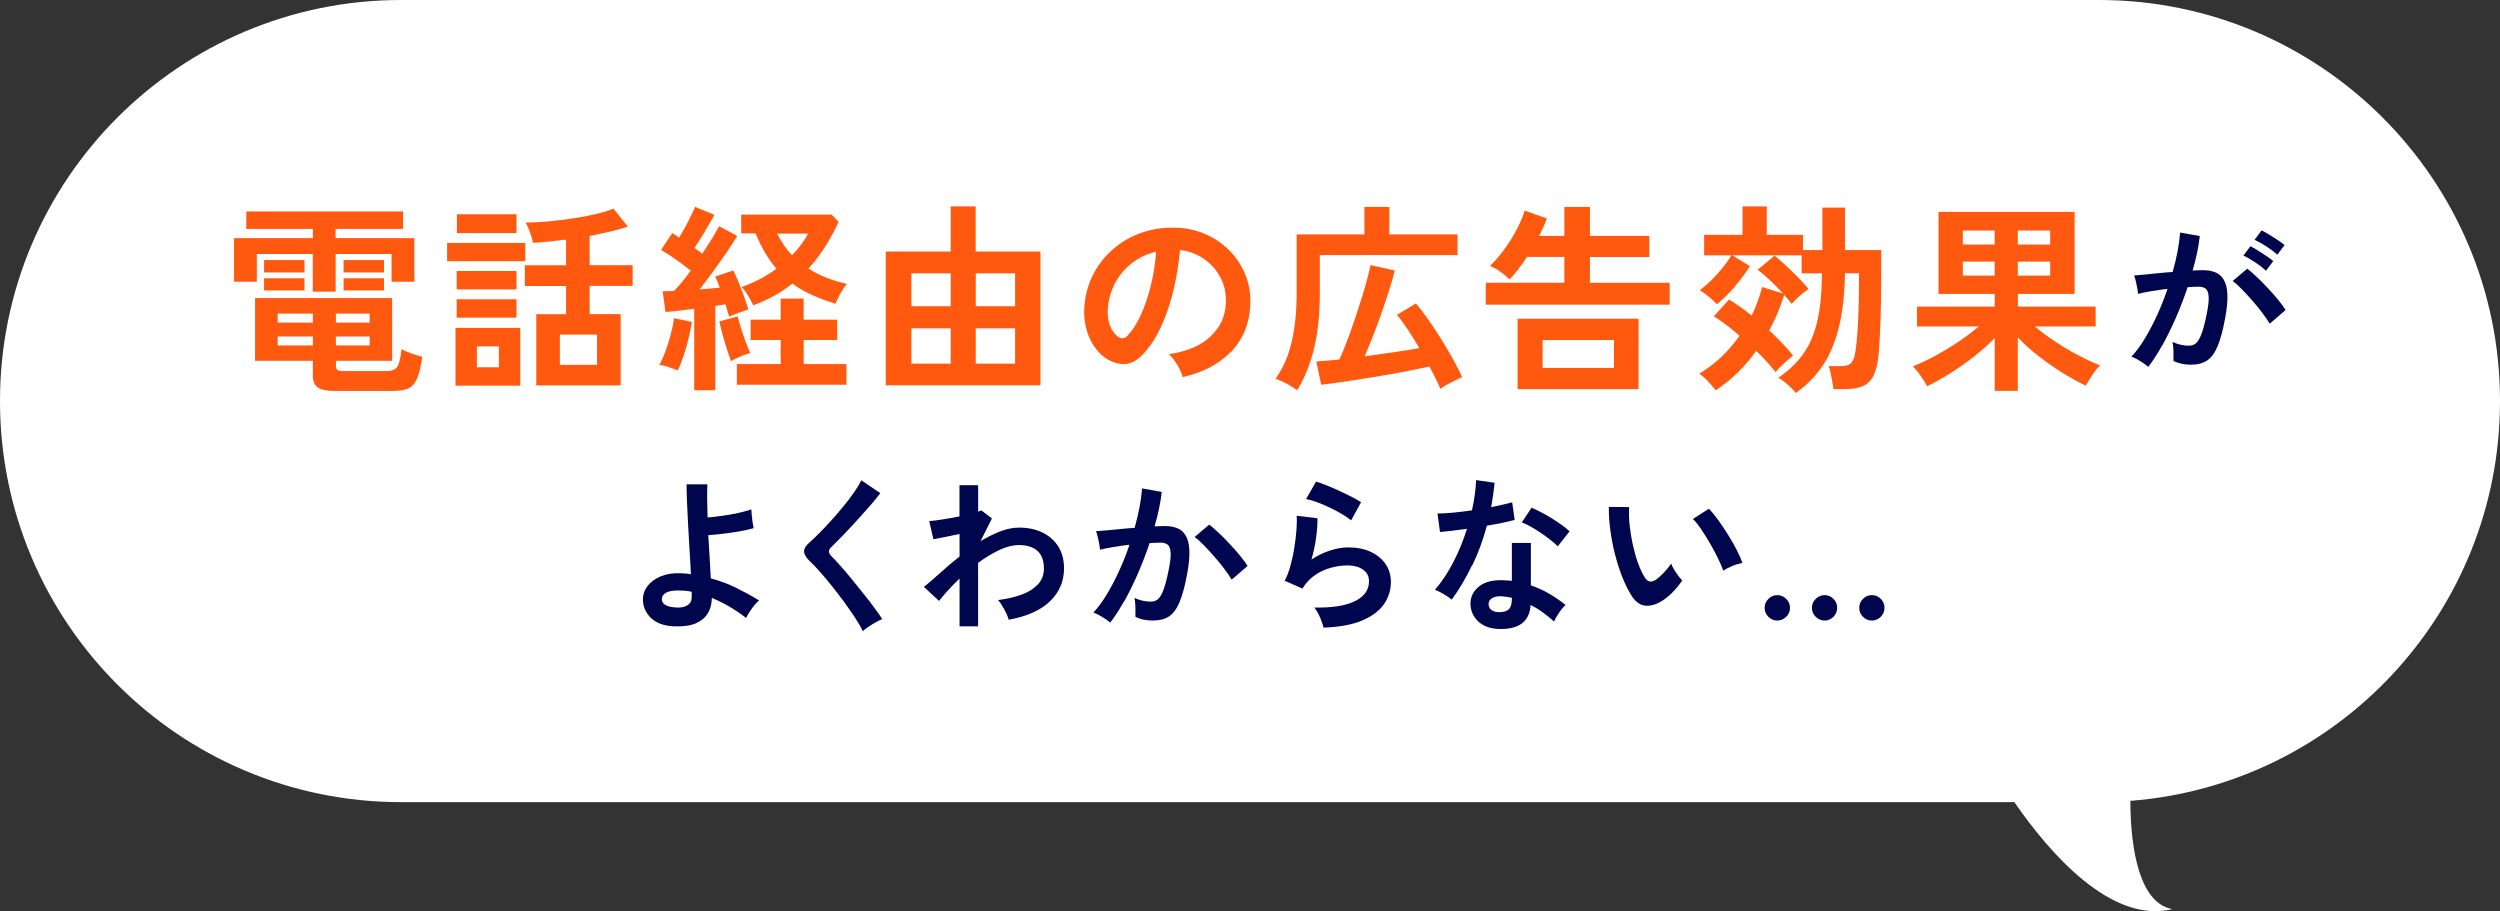 <?xml version="1.0" encoding="UTF-8"?><svg id="_レイヤー_1" xmlns="http://www.w3.org/2000/svg" viewBox="0 0 310.61 113.2"><rect x="0" y="0" width="310.61" height="113.2" fill="#333333" stroke="none"/><defs><style>.cls-1{fill:#00064d;}.cls-2{fill:#ff5910;}.cls-3{fill:#fff;fill-rule:evenodd;}</style></defs><path class="cls-3" d="M310.61,49.83c0-27.52-22.31-49.83-49.83-49.83H49.83C22.31,0,0,22.31,0,49.83s22.31,49.83,49.83,49.83H250.27c4.34,6.28,12.01,15.17,19.64,13.29-3.97-.69-5.2-7.05-5.23-13.45,25.7-1.99,45.93-23.46,45.93-49.66Z"/><path class="cls-2" d="M48.83,48.57c.78,0,1.4-.1,1.86-.29,.46-.19,.83-.59,1.11-1.2,.27-.61,.49-1.52,.66-2.75-.36-.08-.81-.22-1.34-.41-.53-.19-.94-.37-1.24-.54-.1,1.06-.27,1.78-.51,2.16-.24,.37-.67,.56-1.3,.56h-5.46c-.36,0-.6-.05-.71-.15-.11-.1-.16-.26-.16-.47v-.65h6.98v-7.8H31.69v7.8h7.18v1.87c0,.66,.2,1.14,.6,1.43,.4,.29,1.08,.44,2.04,.44h7.33Zm-7.13-12.33v-4.68h6.95v3.44h2.83v-5.41h-9.79v-1.15h8.39v-2.17H30.6v2.17h8.27v1.15h-9.79v5.41h2.83v-3.44h6.95v4.68h2.83Zm-3.87-2.39v-1.54h-5.02v1.54h5.02Zm9.88,0v-1.54h-5.02v1.54h5.02Zm-9.88,2.24v-1.52h-5.02v1.52h5.02Zm9.88,0v-1.52h-5.02v1.52h5.02Zm-13.21,5.71h4.37v1.12h-4.37v-1.12Zm0-2.84h4.37v1.12h-4.37v-1.12Zm7.23,2.84h4.2v1.12h-4.2v-1.12Zm0-2.84h4.2v1.12h-4.2v-1.12Z"/><path class="cls-2" d="M77.11,47.87v-8.84h-3.85v-3.51h5.34v-2.57h-5.34v-3.64c.88-.17,1.73-.34,2.55-.54,.82-.19,1.55-.39,2.2-.61l-1.79-2.24c-.61,.25-1.37,.48-2.26,.69-.89,.21-1.85,.39-2.86,.54-1.01,.15-2.02,.27-3.02,.36-1,.09-1.92,.14-2.77,.14,.18,.33,.37,.76,.56,1.27,.19,.51,.3,.93,.34,1.25,.61-.03,1.27-.09,1.97-.16,.7-.07,1.42-.15,2.15-.24v3.19h-5.12v2.57h5.12v3.51h-3.7v8.84h10.48Zm-12.47,.05v-7.18h-8.05v7.18h8.05Zm.62-15.47v-2.27h-9.71v2.27h9.71Zm4.3,9.12h4.62v3.76h-4.62v-3.76Zm-5.39-12.61v-2.34h-7.4v2.34h7.4Zm0,10.51v-2.29h-7.43v2.29h7.43Zm0-3.51v-2.29h-7.43v2.29h7.43Zm-4.92,7.08h2.73v2.59h-2.73v-2.59Z"/><path class="cls-2" d="M88.87,48.47v-10.46c.23-.03,.45-.07,.66-.11,.21-.04,.41-.07,.61-.09,.08,.28,.16,.56,.24,.82,.07,.27,.14,.5,.21,.7,.3-.13,.69-.29,1.17-.46,.48-.17,.89-.31,1.22-.41-.13-.45-.31-.97-.52-1.57-.22-.6-.44-1.19-.68-1.78-.24-.59-.47-1.09-.68-1.51l-2.24,.77c.18,.37,.37,.82,.57,1.37-.38,.03-.79,.07-1.22,.11-.43,.04-.86,.08-1.29,.11,.55-.7,1.11-1.45,1.69-2.24,.58-.8,1.13-1.58,1.66-2.35,.53-.77,.97-1.46,1.32-2.06l-2.24-1.2c-.22,.4-.51,.9-.88,1.51-.37,.61-.78,1.24-1.23,1.91-.13-.12-.28-.24-.45-.36-.17-.12-.34-.24-.52-.36,.4-.58,.82-1.25,1.27-1.99,.45-.75,.85-1.45,1.22-2.12l-2.41-1c-.12,.3-.29,.68-.51,1.13-.22,.46-.46,.92-.72,1.4-.26,.47-.5,.9-.73,1.28-.17-.1-.32-.2-.46-.29-.14-.09-.28-.18-.41-.26l-1.39,2.09c.6,.35,1.22,.76,1.88,1.22,.65,.47,1.25,.91,1.8,1.35-.36,.52-.72,.99-1.08,1.42-.36,.43-.68,.8-.98,1.1-.26,.02-.52,.03-.76,.04-.24,0-.46,.01-.66,.01l.35,2.57c.48-.03,1.03-.09,1.65-.16,.62-.07,1.26-.15,1.92-.24v10.12h2.63Zm7.3-11.71c.81-.45,1.57-.95,2.28-1.52,.75,.55,1.56,1.02,2.46,1.42s1.86,.76,2.91,1.07c.08-.23,.2-.51,.36-.82,.16-.32,.34-.63,.53-.93,.2-.31,.37-.54,.52-.71-.86-.18-1.7-.43-2.51-.75-.81-.32-1.57-.7-2.28-1.15,.75-.81,1.43-1.71,2.05-2.68s1.19-2.01,1.7-3.13l-.87-.9h-11.23v2.34h1.79c.73,1.78,1.59,3.24,2.58,4.39-.63,.47-1.3,.89-2.02,1.27-.72,.38-1.49,.71-2.3,1,.26,.27,.54,.64,.82,1.11,.28,.47,.49,.86,.62,1.16,.91-.33,1.77-.72,2.58-1.17Zm8.99,11.04v-2.57h-5.31v-2.99h4.17v-2.52h-4.17v-2.62h-2.86v2.62h-3.73v2.52h3.73v2.99h-5.44v2.57h13.61Zm-20.24-3.54c.23-.71,.44-1.45,.63-2.22,.19-.76,.33-1.45,.41-2.04l-2.21-.47c-.08,.6-.22,1.26-.41,1.99-.19,.73-.41,1.44-.66,2.12-.25,.68-.51,1.25-.77,1.69,.33,.03,.72,.12,1.15,.27,.44,.15,.82,.29,1.13,.42,.25-.46,.49-1.05,.72-1.77Zm7.05,.04c.45-.19,.86-.34,1.24-.44-.17-.37-.35-.83-.56-1.38-.21-.56-.4-1.12-.58-1.69-.18-.57-.32-1.07-.42-1.48l-2.28,.62c.1,.47,.24,1.02,.41,1.66,.17,.64,.36,1.25,.55,1.84,.19,.59,.35,1.07,.48,1.43,.33-.18,.72-.37,1.17-.56Zm5.43-13.84c-.31-.45-.59-.93-.86-1.44h3.87c-.25,.47-.54,.92-.87,1.37-.33,.45-.71,.89-1.14,1.32-.36-.38-.7-.8-1.01-1.25Z"/><path class="cls-2" d="M129.27,47.87V31.25h-8.05v-5.61h-3.1v5.61h-8.07v16.62h19.22Zm-16.04-7.08h4.89v4.39h-4.89v-4.39Zm8,0h4.89v4.39h-4.89v-4.39Zm-8-6.83h4.89v4.09h-4.89v-4.09Zm8,0h4.89v4.09h-4.89v-4.09Z"/><path class="cls-2" d="M152.95,43.72c1.47-1.54,2.27-3.44,2.38-5.72,.08-1.36-.1-2.62-.56-3.76-.46-1.15-1.1-2.16-1.94-3.03-.84-.87-1.81-1.56-2.92-2.06-1.11-.5-2.29-.78-3.55-.85-1.56-.08-3.02,.11-4.4,.57-1.37,.47-2.59,1.15-3.65,2.07-1.06,.91-1.9,2-2.53,3.25-.63,1.25-.99,2.64-1.07,4.15-.05,1.01,.07,1.96,.35,2.85,.28,.89,.69,1.66,1.22,2.3,.53,.65,1.14,1.12,1.84,1.42,.71,.3,1.39,.39,2.02,.27,.64-.12,1.3-.54,1.97-1.27,.89-.98,1.65-2.18,2.27-3.59,.62-1.41,1.11-2.92,1.48-4.53,.36-1.61,.61-3.19,.75-4.73,1.06,.12,2.03,.47,2.92,1.07,.89,.6,1.59,1.38,2.1,2.34,.51,.96,.74,2.06,.67,3.29-.07,1.54-.69,2.89-1.88,4.02-1.18,1.14-2.91,1.88-5.18,2.23,.23,.22,.47,.49,.71,.83,.24,.34,.45,.69,.63,1.06,.18,.37,.31,.68,.37,.95,2.52-.56,4.51-1.62,5.99-3.15Zm-15.01-3.19c-.24-.57-.34-1.25-.31-2.03,.07-1.18,.36-2.26,.87-3.25,.51-.99,1.21-1.83,2.1-2.53,.89-.7,1.9-1.18,3.04-1.45-.1,1.43-.32,2.83-.66,4.21-.34,1.38-.76,2.62-1.27,3.71-.51,1.1-1.06,1.94-1.65,2.54-.2,.2-.4,.3-.6,.3s-.39-.07-.57-.2c-.4-.3-.72-.74-.96-1.31Z"/><path class="cls-2" d="M163.3,43.13c.46-1.95,.68-4.19,.68-6.71v-4.73h17.11v-2.57h-8.47v-3.41h-3.1v3.41h-8.42v7.3c0,2.24-.2,4.25-.61,6.03-.41,1.78-1.08,3.31-2.02,4.61,.41,.13,.87,.33,1.38,.6,.5,.27,.95,.54,1.33,.82,.96-1.61,1.67-3.39,2.12-5.34Zm16.45,4.68c.33-.19,.67-.37,1.03-.55,.36-.17,.65-.31,.88-.41-.28-.63-.65-1.35-1.09-2.16-.45-.81-.94-1.64-1.47-2.49-.53-.86-1.07-1.68-1.63-2.47-.55-.79-1.07-1.47-1.55-2.03l-2.36,1.42c.45,.53,.91,1.16,1.38,1.88,.47,.72,.94,1.47,1.4,2.25-.91,.17-1.96,.34-3.15,.51-1.19,.17-2.4,.34-3.63,.51,.33-.78,.68-1.65,1.06-2.6,.37-.95,.73-1.93,1.08-2.93,.35-1,.66-1.94,.94-2.83,.28-.89,.5-1.66,.65-2.3l-3.01-.67c-.1,.52-.25,1.15-.46,1.92-.21,.76-.45,1.59-.73,2.47-.28,.88-.58,1.77-.88,2.67-.31,.9-.61,1.75-.92,2.55-.31,.81-.6,1.51-.88,2.11-.56,.07-1.09,.12-1.58,.15-.49,.03-.92,.07-1.28,.1l.6,2.89c.61-.07,1.35-.16,2.22-.29,.87-.12,1.8-.27,2.81-.42,1-.16,2.01-.32,3.03-.5s1.99-.35,2.92-.54c.93-.18,1.75-.36,2.46-.52,.28,.51,.54,1.01,.77,1.48,.23,.47,.43,.91,.6,1.31,.2-.15,.46-.32,.79-.51Z"/><path class="cls-2" d="M207.45,37.86v-2.72h-9.91v-3.21h7.38v-2.62h-7.38v-3.59h-3.18v3.59h-3.13c.38-.73,.7-1.45,.97-2.17l-2.78-.97c-.18,.65-.49,1.4-.93,2.24-.44,.85-.95,1.68-1.54,2.5-.59,.82-1.2,1.53-1.83,2.13,.41,.17,.83,.39,1.25,.69,.42,.29,.82,.62,1.18,.98,.33-.33,.68-.74,1.06-1.22,.37-.48,.74-1,1.11-1.57h4.64v3.21h-9.76v2.72h22.85Zm-3.87,10.49v-8.75h-15.03v8.75h15.03Zm-11.92-6.1h8.87v3.46h-8.87v-3.46Z"/><path class="cls-2" d="M226.46,45.43c.89-1.33,1.56-2.94,2.02-4.82,.46-1.88,.71-4.11,.75-6.66h1.74v1c0,1.16-.02,2.28-.05,3.36-.03,1.08-.08,2.06-.14,2.93-.06,.87-.13,1.58-.21,2.13-.1,.8-.27,1.35-.51,1.66-.24,.31-.69,.46-1.35,.46h-1.51c.07,.17,.14,.41,.21,.74s.15,.68,.22,1.06c.07,.38,.13,.73,.16,1.05h1.44c.94,0,1.71-.13,2.28-.4,.58-.27,1.02-.73,1.32-1.38,.3-.66,.5-1.57,.6-2.73,.08-1,.15-2.33,.21-3.99,.06-1.66,.09-3.47,.09-5.43v-3.34h-4.5v-5.28h-2.81v5.28h-2.41v-1.89h-4.5v-3.54h-3.01v3.54h-4.77v2.54h3.38c-.27,.47-.62,.97-1.06,1.52-.44,.55-.91,1.07-1.42,1.57-.51,.5-.99,.91-1.45,1.25,.33,.18,.72,.46,1.15,.82,.44,.37,.77,.67,.98,.92,.78-.63,1.53-1.37,2.26-2.23,.73-.86,1.34-1.69,1.84-2.5l-2.19-1.35h8.62v2.24h2.53c-.02,1.74-.12,3.27-.32,4.58-.2,1.31-.51,2.47-.93,3.48-.42,1.01-.98,1.91-1.66,2.7-.69,.8-1.53,1.54-2.52,2.22,.23,.12,.49,.29,.77,.51,.28,.22,.55,.46,.81,.71,.26,.25,.45,.47,.58,.67,1.34-.93,2.45-2.06,3.34-3.39Zm-8.26-1.84c.93,.91,1.73,1.79,2.41,2.64,.25-.32,.6-.68,1.04-1.08,.45-.41,.82-.73,1.12-.98-.38-.48-.82-.99-1.33-1.52-.51-.53-1.05-1.06-1.63-1.59,.38-.7,.73-1.42,1.04-2.16,.31-.74,.59-1.49,.82-2.25,.38,.42,.7,.78,.94,1.1,.3-.33,.64-.67,1.02-1.02,.38-.35,.74-.62,1.07-.82-.31-.4-.72-.85-1.22-1.36-.5-.51-1.01-1.01-1.54-1.51-.53-.5-1.02-.92-1.47-1.27l-2.09,1.74c.48,.37,1.01,.82,1.58,1.36,.57,.54,1.1,1.08,1.58,1.61l-2.61-.82c-.15,.6-.33,1.19-.55,1.78-.22,.59-.46,1.18-.75,1.76-.48-.38-.96-.74-1.44-1.08-.48-.34-.94-.64-1.37-.91l-1.89,2.09c1.03,.65,2.09,1.45,3.2,2.42-.68,.96-1.44,1.84-2.28,2.64-.84,.8-1.76,1.49-2.73,2.07,.35,.23,.72,.56,1.13,1,.41,.43,.71,.79,.91,1.07,1.94-1.28,3.61-2.91,5.02-4.88h0Z"/><path class="cls-2" d="M250.7,48.57v-6.65c.76,.81,1.63,1.59,2.6,2.34,.97,.75,1.96,1.44,2.97,2.07,1.01,.63,1.97,1.16,2.88,1.59,.23-.42,.51-.87,.83-1.36,.32-.49,.64-.88,.96-1.16-.83-.32-1.73-.73-2.71-1.25-.98-.51-1.94-1.08-2.88-1.71-.94-.62-1.79-1.25-2.53-1.88h7.55v-2.47h-9.66v-1.57h7.05v-10.19h-16.91v10.19h6.98v1.57h-9.66v2.47h7.67c-.76,.65-1.61,1.29-2.55,1.92-.94,.63-1.89,1.21-2.86,1.73-.97,.52-1.89,.96-2.77,1.31,.18,.17,.38,.39,.61,.69,.22,.29,.44,.6,.65,.92,.21,.32,.38,.61,.51,.86,.89-.43,1.85-.97,2.87-1.61,1.02-.64,2.01-1.34,2.97-2.09,.96-.76,1.81-1.52,2.56-2.28v6.55h2.88Zm0-16.07h4.02v1.74h-4.02v-1.74Zm0-3.86h4.02v1.74h-4.02v-1.74Zm-6.83,3.86h3.95v1.74h-3.95v-1.74Zm0-3.86h3.95v1.74h-3.95v-1.74Z"/><path class="cls-1" d="M268.64,42.94c.59-1.06,1.15-2.21,1.7-3.46,.54-1.25,1.03-2.51,1.46-3.8,.54-.04,1-.06,1.39-.06,.33,0,.61,.08,.83,.23,.22,.15,.35,.47,.39,.97,.04,.49-.04,1.24-.25,2.25-.22,1.09-.44,1.92-.66,2.48-.22,.56-.45,.93-.69,1.12-.24,.19-.53,.28-.86,.28-.66,0-1.34-.15-2.03-.46,.07,.3,.11,.69,.12,1.16,.01,.47,.01,.87,0,1.2,.62,.3,1.35,.46,2.17,.46s1.48-.17,2.01-.52c.52-.35,.96-.94,1.31-1.79,.35-.84,.67-2.01,.94-3.51,.22-1.19,.31-2.17,.27-2.94s-.19-1.37-.46-1.81c-.26-.44-.61-.74-1.05-.91-.43-.17-.93-.26-1.48-.26-.17,0-.36,0-.58,.01-.22,0-.47,.02-.75,.03,.22-.76,.41-1.51,.56-2.23,.15-.73,.26-1.41,.33-2.05l-2.44-.44c-.06,.72-.16,1.5-.32,2.34-.16,.84-.36,1.69-.61,2.56-.62,.04-1.24,.09-1.86,.16-.62,.06-1.19,.12-1.7,.17-.51,.05-.92,.09-1.24,.11,.07,.14,.14,.36,.21,.65,.07,.3,.13,.6,.19,.9,.05,.3,.09,.55,.1,.73,.43-.11,.97-.22,1.62-.33,.66-.11,1.33-.21,2.04-.29-.37,1.11-.8,2.19-1.28,3.24-.48,1.05-.99,2.02-1.53,2.92s-1.1,1.65-1.68,2.27c.19,.06,.43,.16,.7,.31,.28,.15,.54,.32,.81,.5,.26,.18,.46,.33,.58,.46,.57-.72,1.14-1.61,1.73-2.67Zm15.33-4.43c-.22-.36-.53-.78-.93-1.27-.4-.48-.83-.98-1.3-1.47-.47-.5-.92-.96-1.37-1.38-.44-.42-.83-.76-1.16-1.01l-1.82,1.54c.32,.22,.69,.55,1.12,.99,.43,.44,.87,.91,1.32,1.43,.46,.52,.88,1.03,1.26,1.55,.39,.51,.69,.96,.91,1.33l1.97-1.7Zm-.12-8.06c-.21-.18-.49-.39-.86-.63-.37-.24-.73-.47-1.1-.7-.37-.22-.67-.39-.9-.5l-.87,1.18c.41,.18,.89,.45,1.44,.8,.54,.35,1,.7,1.38,1.05l.91-1.2Zm-1.41,1.99c-.21-.18-.49-.39-.85-.63-.36-.24-.72-.48-1.09-.71-.37-.23-.67-.4-.9-.51l-.87,1.16c.41,.19,.89,.47,1.44,.83,.54,.36,1,.71,1.36,1.06l.91-1.2Z"/><path class="cls-1" d="M86.46,77.44c.68-.3,1.18-.72,1.5-1.28,.32-.55,.48-1.18,.48-1.87,.75,.3,1.48,.67,2.2,1.09,.72,.42,1.41,.89,2.06,1.4,.08-.18,.21-.41,.39-.7,.18-.28,.38-.57,.61-.85,.23-.28,.43-.49,.61-.63-.86-.53-1.79-1.04-2.79-1.54-1.01-.5-2.08-.9-3.21-1.2-.04-.75-.09-1.59-.14-2.52-.06-.93-.11-1.89-.17-2.85,.58-.04,1.22-.1,1.92-.19,.7-.08,1.39-.18,2.05-.3,.66-.12,1.21-.25,1.66-.38-.04-.17-.08-.4-.12-.7-.04-.3-.08-.6-.11-.91-.03-.31-.05-.55-.05-.72-.44,.15-.98,.3-1.62,.44-.64,.14-1.3,.26-1.98,.35-.68,.1-1.29,.17-1.84,.21-.03-.83-.04-1.61-.05-2.33,0-.72,0-1.31,.03-1.79h-2.59c0,.62,.02,1.38,.06,2.28,.04,.9,.09,1.87,.14,2.9,.05,1.03,.11,2.07,.18,3.1s.11,2,.16,2.89c-.41-.07-.83-.11-1.26-.12-.92-.04-1.74,.08-2.45,.37-.71,.29-1.26,.69-1.66,1.19-.39,.51-.59,1.07-.59,1.69,0,.9,.34,1.67,1.01,2.32,.68,.64,1.65,.99,2.92,1.03,1.09,.04,1.98-.09,2.66-.38Zm-4.23-3.02c0-.32,.17-.57,.51-.77,.34-.19,.83-.29,1.48-.29,.28,0,.56,.01,.85,.03,.29,.02,.58,.07,.87,.14v.69c0,.43-.18,.76-.54,.99-.36,.23-.87,.32-1.53,.26-1.09-.08-1.64-.43-1.64-1.04h0Z"/><path class="cls-1" d="M107.89,77.88c.3-.2,.6-.39,.92-.57,.32-.18,.59-.31,.81-.39-.23-.36-.55-.81-.95-1.36-.4-.55-.85-1.13-1.35-1.75-.5-.62-1-1.24-1.5-1.86-.5-.62-.98-1.18-1.43-1.68-.45-.51-.82-.91-1.13-1.21-.34-.36-.36-.7-.04-1.02,.4-.39,.88-.88,1.45-1.46,.57-.59,1.15-1.21,1.75-1.87,.6-.66,1.17-1.29,1.7-1.9,.53-.61,.95-1.12,1.25-1.54l-2.36-1.6c-.22,.46-.53,.97-.92,1.53-.39,.56-.83,1.14-1.32,1.73-.49,.6-.99,1.18-1.5,1.74-.51,.57-1,1.09-1.47,1.56-.47,.47-.88,.86-1.22,1.16-.46,.39-.68,.76-.68,1.11s.23,.76,.7,1.21c.33,.3,.73,.72,1.19,1.24,.46,.52,.96,1.1,1.48,1.75,.52,.65,1.04,1.32,1.54,2,.5,.69,.97,1.35,1.39,1.99,.42,.64,.76,1.22,1,1.73,.17-.17,.4-.35,.69-.55Z"/><path class="cls-1" d="M121.52,77.81v-7.87c.87-.65,1.75-1.18,2.63-1.6,.88-.42,1.7-.62,2.46-.62,.98,0,1.74,.24,2.28,.72,.54,.48,.81,1.21,.81,2.19,0,.79-.25,1.45-.75,1.98-.5,.53-1.17,.96-2.03,1.27-.86,.31-1.83,.54-2.92,.67,.18,.19,.36,.44,.54,.75,.18,.3,.34,.61,.49,.91,.14,.3,.24,.57,.3,.79,2.26-.42,3.97-1.18,5.13-2.3,1.16-1.12,1.74-2.48,1.74-4.07,0-1.07-.24-1.98-.71-2.73-.48-.75-1.14-1.34-1.98-1.74-.84-.41-1.81-.61-2.9-.61-.76,0-1.55,.16-2.36,.48-.81,.32-1.62,.72-2.42,1.2l1.41-2.82-1.32-1c-.08,.06-.21,.1-.39,.15v-3.28h-2.32v3.88c-.72,.14-1.43,.27-2.14,.38-.71,.12-1.25,.18-1.62,.2l.52,2.26c.36-.07,.83-.16,1.43-.28,.59-.12,1.2-.25,1.82-.38v2.8c-.86,.68-1.66,1.36-2.42,2.05-.76,.69-1.43,1.26-2.01,1.73l1.88,1.74c.69-.89,1.54-1.81,2.55-2.78v5.94h2.32Z"/><path class="cls-1" d="M139.67,74.73c.59-1.05,1.15-2.2,1.7-3.45,.54-1.25,1.03-2.51,1.46-3.8,.54-.04,1-.06,1.39-.06,.33,0,.61,.08,.83,.23,.22,.15,.35,.47,.39,.97,.04,.49-.04,1.24-.25,2.25-.22,1.09-.44,1.92-.66,2.48-.22,.56-.45,.93-.69,1.12-.24,.19-.53,.28-.86,.28-.66,0-1.34-.15-2.03-.46,.07,.3,.11,.69,.12,1.16,.01,.47,.01,.87,0,1.18,.32,.17,.66,.29,1.03,.36,.37,.08,.75,.11,1.14,.11,.81,0,1.48-.17,2.01-.52,.52-.35,.96-.94,1.31-1.79,.35-.84,.67-2.01,.94-3.51,.22-1.19,.31-2.17,.27-2.94-.04-.77-.19-1.37-.46-1.81-.26-.44-.61-.74-1.05-.91-.43-.17-.93-.26-1.48-.26-.17,0-.36,0-.58,.01-.22,0-.47,.02-.75,.03,.22-.76,.41-1.51,.56-2.23,.15-.73,.26-1.41,.33-2.05l-2.44-.44c-.06,.72-.16,1.5-.32,2.34-.16,.84-.36,1.69-.61,2.56-.62,.04-1.24,.09-1.86,.16-.62,.06-1.19,.11-1.7,.16-.51,.04-.92,.08-1.24,.1,.07,.15,.14,.38,.21,.67,.07,.3,.13,.6,.19,.9,.05,.3,.09,.55,.1,.73,.43-.11,.97-.22,1.62-.33,.66-.11,1.33-.21,2.04-.29-.37,1.11-.8,2.19-1.28,3.24-.48,1.05-.99,2.02-1.53,2.92s-1.1,1.65-1.68,2.27c.19,.06,.43,.16,.7,.31,.28,.15,.54,.32,.81,.49,.26,.17,.46,.32,.58,.45,.57-.72,1.14-1.61,1.73-2.66Zm15.33-4.42c-.22-.36-.53-.78-.93-1.27-.4-.48-.83-.98-1.3-1.47-.47-.5-.92-.96-1.37-1.38-.44-.42-.83-.76-1.16-1.01l-1.82,1.54c.32,.22,.69,.55,1.12,.99,.43,.44,.87,.91,1.32,1.43,.46,.52,.88,1.03,1.26,1.55,.39,.51,.69,.96,.91,1.33l1.97-1.7Z"/><path class="cls-1" d="M169.16,77.12c1.23-.5,2.15-1.17,2.75-2,.6-.84,.9-1.78,.9-2.83,0-.83-.22-1.57-.66-2.21-.44-.64-1.06-1.15-1.85-1.52-.79-.37-1.73-.55-2.8-.55-.7,0-1.46,.13-2.26,.39-.8,.26-1.57,.64-2.3,1.12,.26-.9,.46-1.81,.58-2.73,.12-.92,.18-1.72,.17-2.4l-2.59-.31c.04,.46,.03,1.04-.02,1.74-.06,.71-.14,1.45-.27,2.24-.12,.79-.29,1.55-.49,2.27-.2,.73-.44,1.33-.71,1.82l2.21,.98c.43-.71,.96-1.27,1.58-1.69,.63-.42,1.29-.73,2-.91,.7-.19,1.37-.28,1.99-.28,.8,0,1.45,.17,1.95,.52,.5,.35,.75,.83,.75,1.45,0,1.07-.58,1.89-1.75,2.47-1.17,.58-2.85,.84-5.06,.79,.17,.18,.33,.43,.5,.75,.17,.32,.31,.64,.42,.96,.12,.32,.2,.58,.24,.79,1.92-.07,3.49-.35,4.73-.85Zm-.05-14.72c-.32-.21-.72-.44-1.21-.69-.49-.25-1.01-.5-1.55-.75-.55-.25-1.07-.47-1.56-.67-.5-.2-.92-.35-1.28-.45l-1.24,2.16c.39,.07,.83,.2,1.33,.38,.5,.19,1.02,.4,1.54,.65,.52,.25,1.02,.51,1.5,.79,.48,.28,.89,.55,1.23,.83l1.24-2.26Z"/><path class="cls-1" d="M190.18,75.17c.52,.26,1.03,.57,1.51,.92,.48,.35,.94,.73,1.39,1.13,.14-.32,.35-.69,.63-1.1,.28-.42,.55-.73,.8-.96-.66-.53-1.35-1-2.06-1.41-.71-.42-1.46-.75-2.25-1.02v-5.27h-2.36v4.71c-.18-.03-.37-.04-.56-.05-.19,0-.39-.02-.58-.03-1.26-.04-2.23,.21-2.93,.77-.7,.55-1.05,1.24-1.07,2.06-.01,.87,.28,1.61,.89,2.22,.61,.61,1.44,.94,2.5,1,2.58,.12,3.94-.87,4.08-2.97h0Zm-7.26-4.92c.75-1.55,1.35-3.2,1.82-4.94,.68-.11,1.31-.23,1.91-.35,.6-.12,1.11-.25,1.54-.37l-.31-2.18c-.36,.1-.76,.2-1.21,.3-.45,.1-.91,.2-1.4,.3,.18-.98,.32-1.99,.43-3.03l-2.3-.33c-.03,.6-.08,1.21-.17,1.84-.08,.63-.2,1.27-.35,1.92-.84,.12-1.65,.22-2.41,.29-.77,.07-1.39,.1-1.87,.1l.31,2.3c.36-.03,.83-.08,1.43-.15,.59-.07,1.23-.15,1.92-.25-.44,1.43-1,2.8-1.68,4.12-.68,1.32-1.44,2.47-2.3,3.46,.34,.12,.72,.31,1.14,.56,.41,.25,.73,.47,.95,.66,.94-1.29,1.78-2.71,2.52-4.26Zm12.09-4.24c-.25-.24-.57-.49-.95-.77-.39-.28-.81-.56-1.26-.84-.46-.28-.9-.54-1.35-.77-.44-.23-.83-.41-1.16-.55l-1.22,1.83c.32,.11,.69,.28,1.11,.52,.42,.24,.85,.5,1.27,.79,.43,.29,.83,.58,1.2,.87,.37,.29,.67,.55,.89,.79l1.47-1.87Zm-9.73,9.76c-.23-.19-.35-.44-.33-.75,.01-.3,.16-.54,.44-.71,.28-.17,.66-.24,1.13-.23,.46,.03,.9,.09,1.32,.19v.15c0,.61-.13,1.03-.38,1.28-.26,.24-.65,.36-1.17,.36-.44,0-.78-.1-1.01-.29Z"/><path class="cls-1" d="M207.74,73.65c.48-.47,.9-.98,1.27-1.54-.15-.15-.32-.35-.51-.6-.19-.25-.36-.51-.52-.77-.16-.26-.27-.5-.34-.71-.25,.36-.56,.73-.92,1.12-.37,.39-.71,.69-1.05,.91-.26,.17-.51,.23-.73,.18-.23-.05-.44-.24-.63-.57-.29-.47-.56-1.06-.81-1.75-.25-.7-.46-1.46-.64-2.27-.18-.82-.31-1.63-.39-2.43-.08-.8-.1-1.54-.06-2.22l-2.52-.02c-.01,.89,.04,1.83,.18,2.84,.13,1.01,.32,2.02,.58,3.03,.26,1.01,.56,1.97,.92,2.87,.36,.9,.75,1.68,1.18,2.35,.47,.71,1.01,1.1,1.61,1.17,.61,.08,1.26-.08,1.95-.47,.48-.28,.96-.65,1.44-1.12Zm7.45-3.32c.43-.18,.87-.31,1.29-.39-.14-.43-.37-.95-.68-1.57-.32-.62-.68-1.25-1.09-1.91-.41-.66-.82-1.28-1.24-1.86-.42-.58-.8-1.04-1.15-1.39l-1.99,1.27c.32,.3,.66,.73,1.03,1.28,.37,.55,.75,1.14,1.12,1.79,.37,.64,.7,1.26,.99,1.86,.29,.6,.5,1.09,.64,1.49,.28-.19,.63-.38,1.07-.56Z"/><path class="cls-1" d="M221.93,76.63c.31-.31,.47-.68,.47-1.11s-.16-.8-.47-1.11c-.31-.31-.68-.47-1.11-.47s-.8,.16-1.11,.47c-.31,.31-.47,.68-.47,1.11s.16,.8,.47,1.11c.31,.31,.68,.47,1.11,.47s.8-.16,1.11-.47Zm11.75,0c.3-.31,.46-.68,.46-1.11s-.15-.8-.46-1.11c-.3-.31-.68-.47-1.12-.47s-.79,.16-1.1,.47c-.3,.31-.46,.68-.46,1.11s.15,.8,.46,1.11c.3,.31,.67,.47,1.1,.47s.81-.16,1.12-.47Zm-5.88,0c.3-.31,.46-.68,.46-1.11s-.15-.8-.46-1.11c-.3-.31-.67-.47-1.1-.47s-.8,.16-1.11,.47c-.31,.31-.47,.68-.47,1.11s.16,.8,.47,1.11c.31,.31,.68,.47,1.11,.47s.79-.16,1.1-.47Z"/></svg>